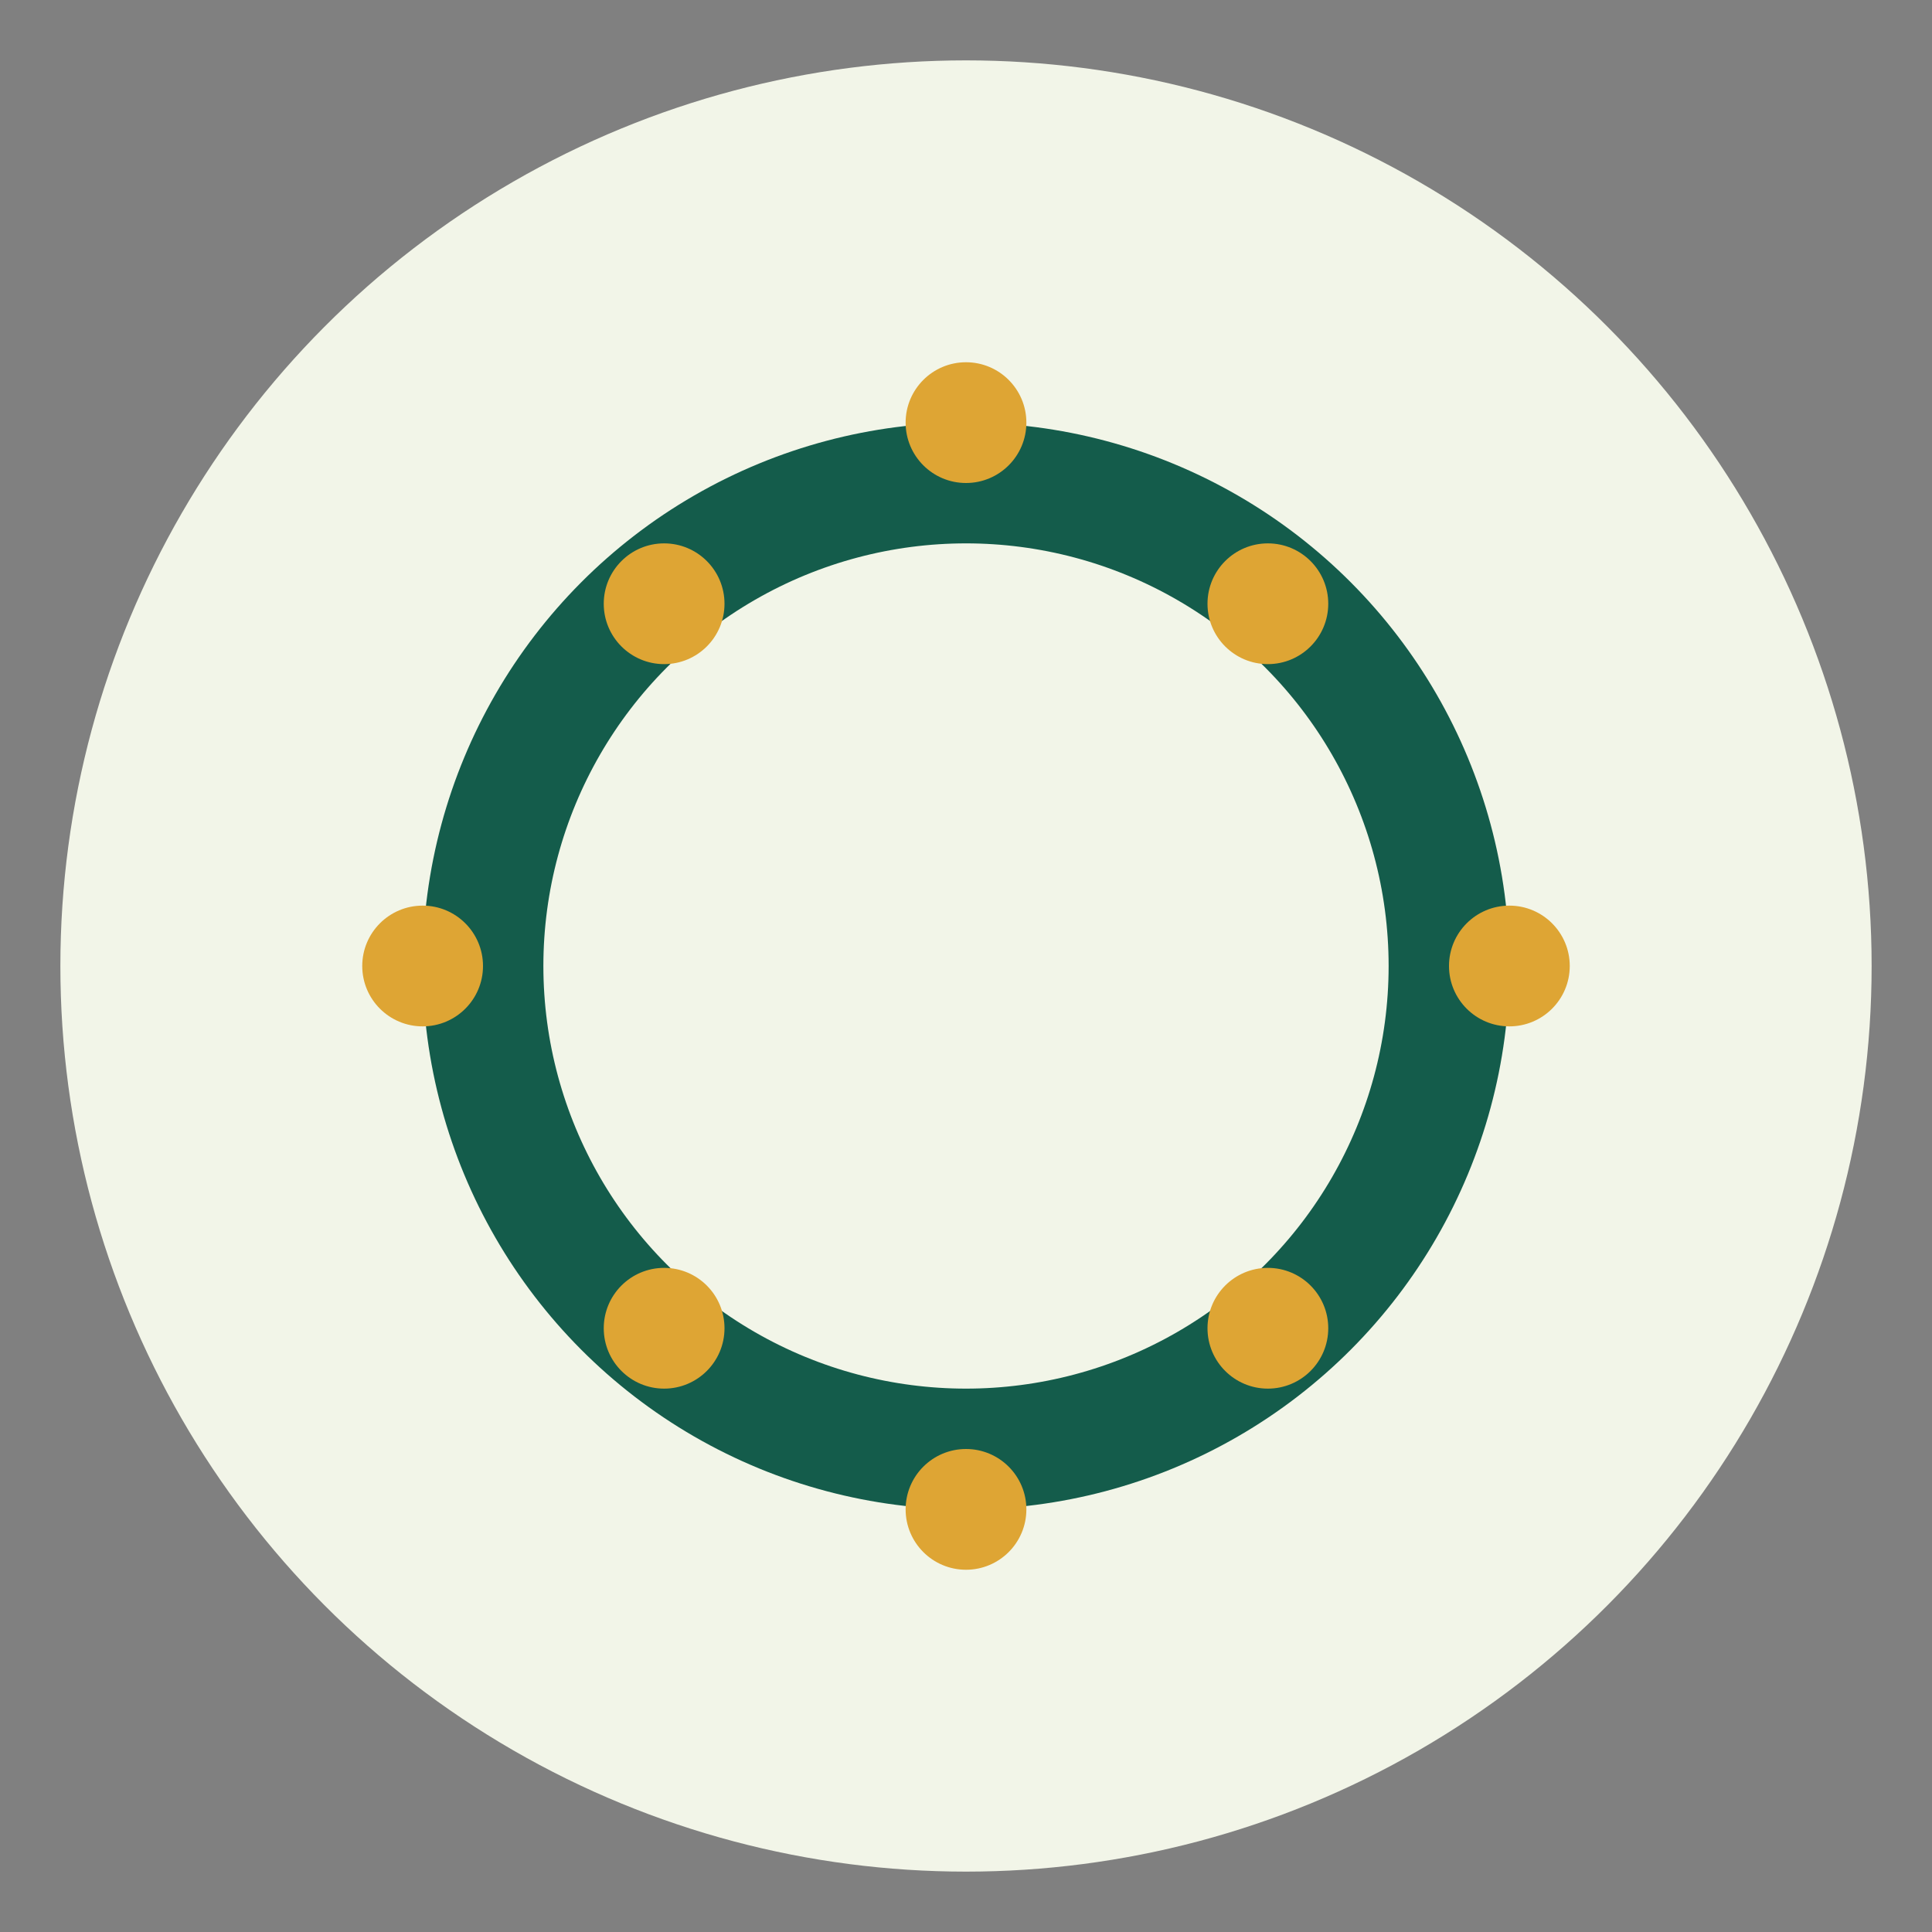 <?xml version="1.0" encoding="UTF-8"?>
<svg xmlns="http://www.w3.org/2000/svg" width="32" height="32" viewBox="0 0 32 32"><rect x="0" y="0" width="32" height="32" fill="#808080" stroke="none"/><circle cx="16" cy="16" r="15" fill="#F2F5E8"/><circle cx="16" cy="16" r="8" fill="none" stroke="#145C4B" stroke-width="2"/><g fill="#DEA534"><circle cx="16" cy="7" r="1"/><circle cx="16" cy="25" r="1"/><circle cx="7" cy="16" r="1"/><circle cx="25" cy="16" r="1"/><circle cx="21" cy="10" r="1"/><circle cx="11" cy="10" r="1"/><circle cx="21" cy="22" r="1"/><circle cx="11" cy="22" r="1"/></g></svg>